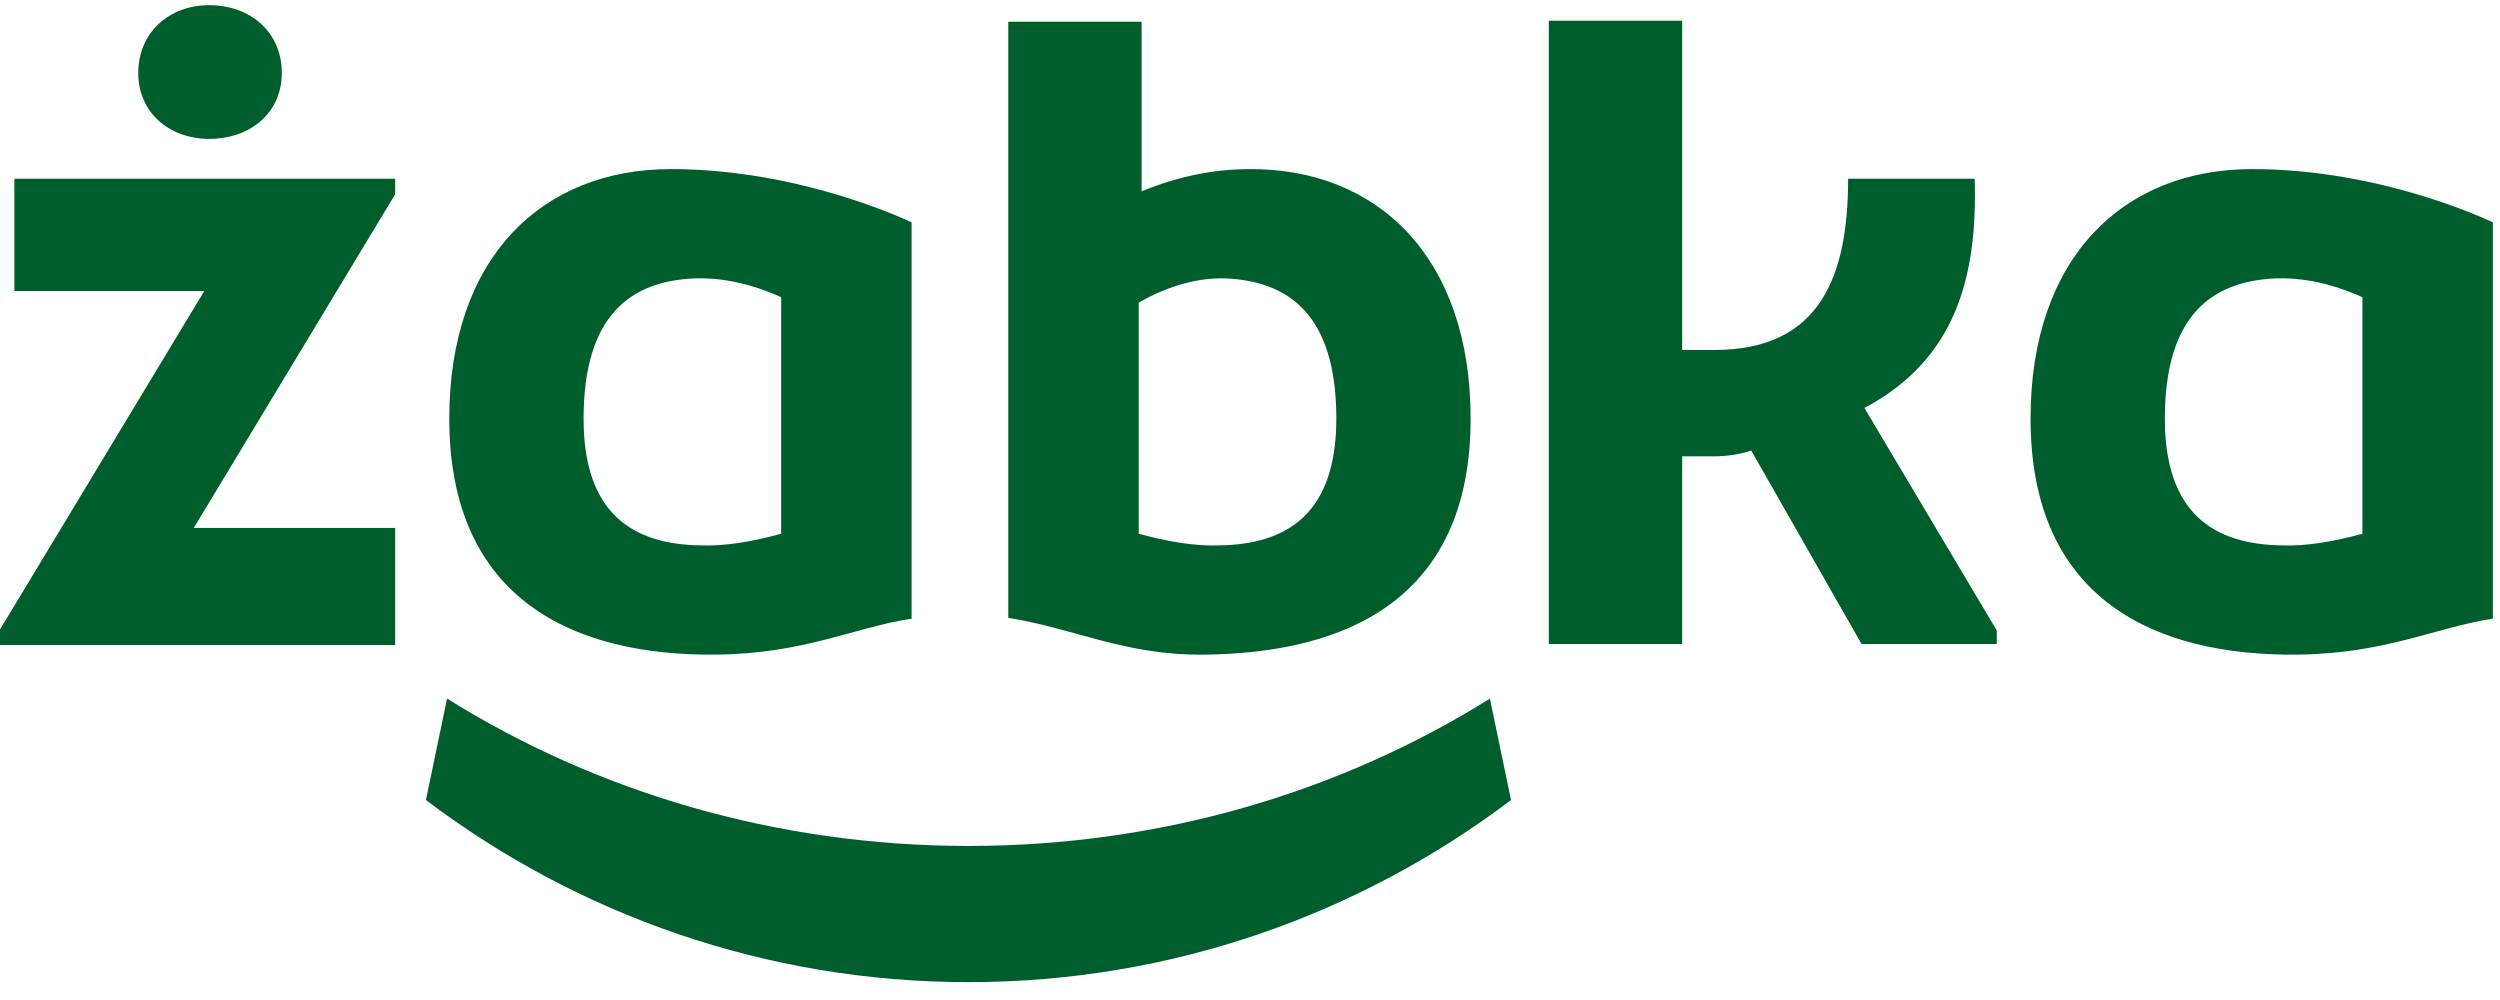 <svg width="85" height="34" viewBox="0 0 85 34" fill="none" xmlns="http://www.w3.org/2000/svg">
<path fill-rule="evenodd" clip-rule="evenodd" d="M32.929 33.393C39.84 33.393 46.227 31.088 51.375 27.202L50.656 23.754C45.599 26.912 39.496 28.762 32.929 28.762C26.361 28.762 20.257 26.912 15.2 23.752L14.481 27.201C19.629 31.088 26.017 33.393 32.929 33.393ZM58.302 11.898C61.922 11.898 62.836 9.333 62.836 6.078H67.14C67.238 9.432 66.488 12.227 63.39 13.871L67.89 21.435V21.895H63.292L59.542 15.318C59.15 15.45 58.727 15.516 58.237 15.516H57.194V21.895H52.66V0.706H57.194V11.898H58.302ZM80.323 10.106C79.253 9.623 78.269 9.433 77.355 9.466C75.236 9.565 73.605 10.683 73.605 14.235C73.605 17.457 75.268 18.509 77.584 18.543C78.432 18.575 79.345 18.411 80.323 18.148V10.106ZM84.758 21.035C82.831 21.323 81.129 22.226 78.105 22.257C73.311 22.306 69.039 20.415 69.039 14.233C69.039 8.741 72.202 5.749 76.572 5.749C81.058 5.749 84.758 7.562 84.758 7.562V21.035ZM26.56 10.106C25.49 9.623 24.506 9.433 23.592 9.466C21.473 9.565 19.842 10.683 19.842 14.235C19.842 17.457 21.505 18.509 23.82 18.543C24.669 18.575 25.582 18.411 26.56 18.148V10.106ZM30.994 21.035C29.068 21.323 27.366 22.226 24.342 22.257C19.548 22.306 15.276 20.415 15.276 14.233C15.276 8.741 18.439 5.749 22.809 5.749C27.294 5.749 30.994 7.562 30.994 7.562V21.035ZM38.716 18.148C39.695 18.411 40.608 18.575 41.456 18.543C43.771 18.509 45.435 17.457 45.435 14.235C45.435 10.683 43.804 9.565 41.684 9.466C40.771 9.433 39.76 9.696 38.716 10.288V18.148ZM34.282 0.74H38.815V6.506C40.087 5.98 41.326 5.75 42.467 5.75C46.837 5.717 50.001 8.743 50.001 14.234C50.001 20.416 45.728 22.207 40.935 22.258C38.24 22.286 36.513 21.358 34.282 21.008V0.74ZM4.701 2.48C4.701 1.079 5.782 0.176 7.11 0.176C8.5 0.176 9.581 1.079 9.581 2.48C9.581 3.85 8.5 4.722 7.11 4.722C5.782 4.722 4.701 3.85 4.701 2.48ZM13.436 6.605L6.588 17.95H13.436V21.929H0V21.402L6.947 9.893H0.489V6.078H13.436V6.605Z" fill="#005E2C"/>
</svg>

